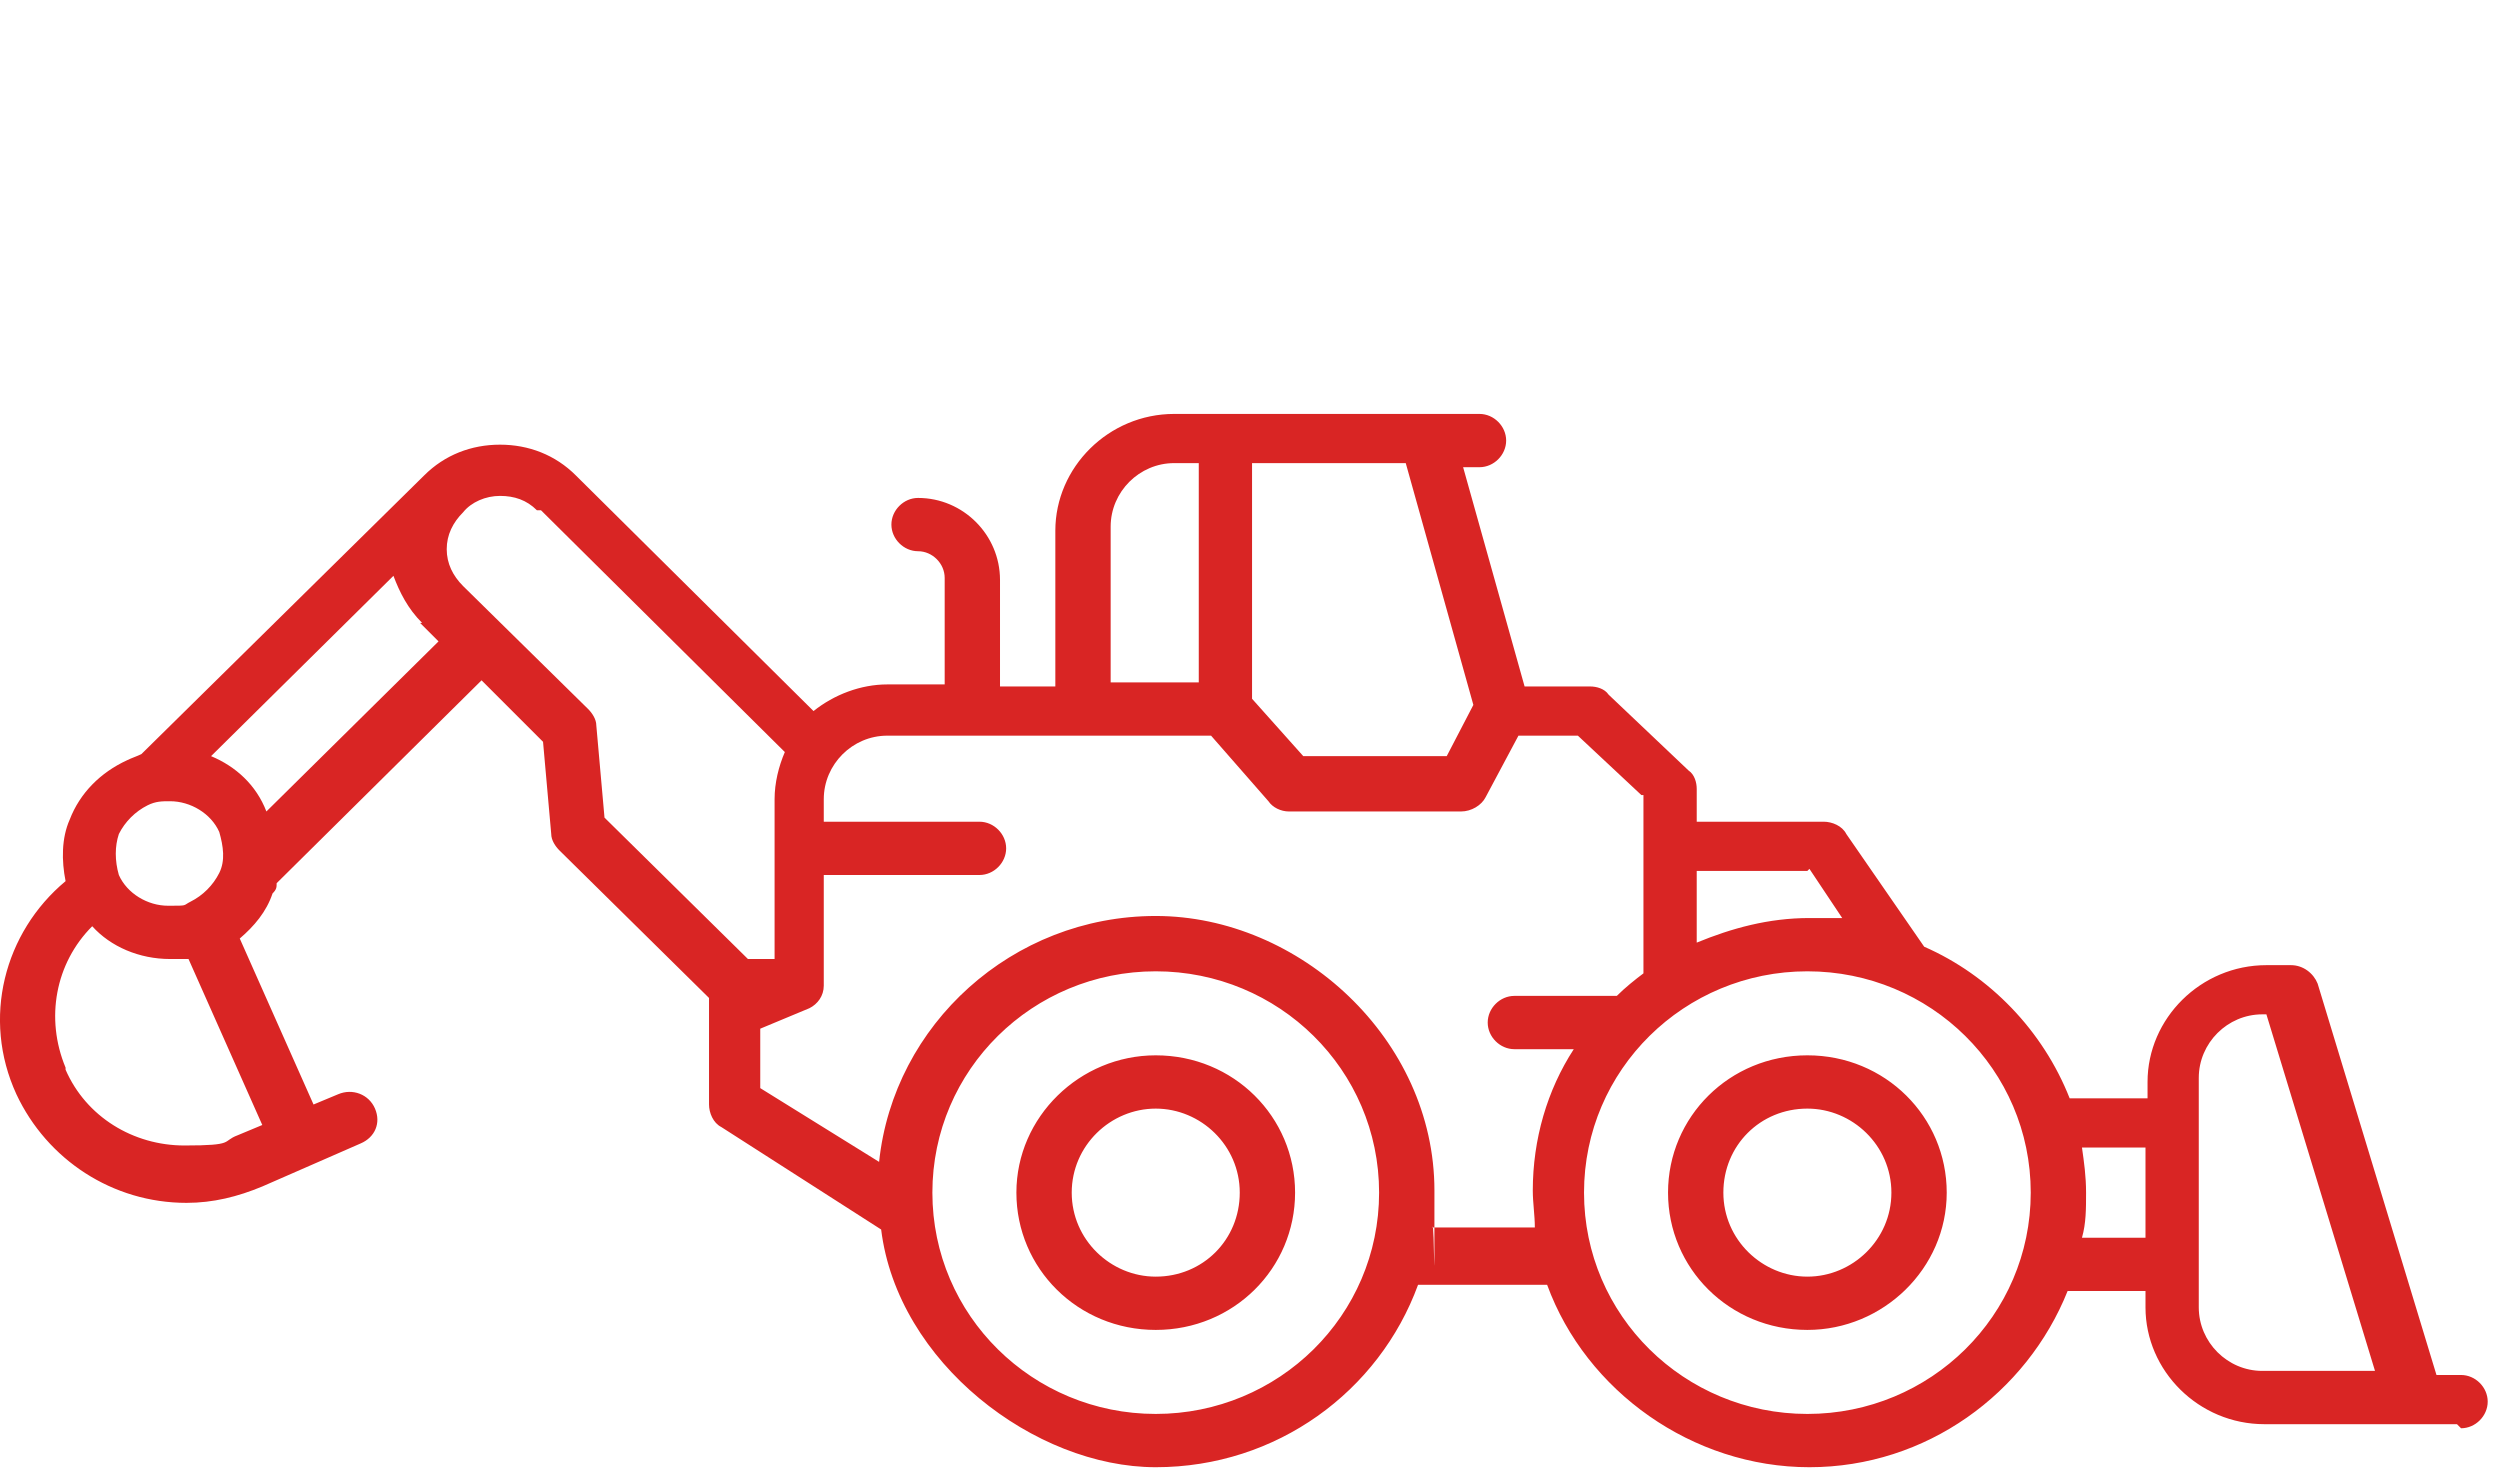 <?xml version="1.0" encoding="UTF-8"?>
<svg id="Layer_1" data-name="Layer 1" xmlns="http://www.w3.org/2000/svg" version="1.1" viewBox="0 0 122 72">
  <defs>
    <style>
      .cls-1 {
        fill: #d92524;
        fill-rule: evenodd;
        stroke-width: 0px;
      }
    </style>
  </defs>
  <path class="cls-1" d="M119.9,69.5h-9.4c-3.2,0-5.8-2.6-5.8-5.7v-.8h-3.8c-2,5-6.9,8.6-12.6,8.6s-10.9-3.7-12.8-8.9h-6.3c-1.9,5.2-6.9,8.9-12.8,8.9s-12.6-5.1-13.4-11.6l-7.8-5c-.4-.2-.6-.7-.6-1.1v-5.2l-7.3-7.2c-.2-.2-.4-.5-.4-.8l-.4-4.5-3-3-10,9.9c0,.2,0,.3-.2.5-.3.9-.9,1.6-1.6,2.2l3.6,8.1,1.2-.5c.7-.3,1.5,0,1.8.7.3.7,0,1.4-.7,1.7l-4.8,2.1c-1.2.5-2.4.8-3.7.8-3.6,0-6.8-2.1-8.3-5.3-1.7-3.7-.6-7.9,2.4-10.4-.2-1-.2-2.1.2-3,.5-1.3,1.5-2.3,2.8-2.9.2-.1.5-.2.7-.3l13.8-13.6h0c1-1,2.3-1.5,3.7-1.5s2.7.5,3.7,1.5c0,0,0,0,0,0l11.6,11.5c1-.8,2.3-1.3,3.6-1.3h2.8v-5.2c0-.7-.6-1.3-1.3-1.3s-1.3-.6-1.3-1.3.6-1.3,1.3-1.3c2.2,0,4,1.8,4,4v5.2h2.7v-7.6c0-3.1,2.6-5.7,5.8-5.7h14.9c.7,0,1.3.6,1.3,1.3s-.6,1.3-1.3,1.3h-.8l3,10.7h3.2c.3,0,.7.1.9.4l3.9,3.7c.3.2.4.6.4.9v1.6h6.2c.4,0,.9.2,1.1.6l3.8,5.5c3.2,1.4,5.8,4.1,7.1,7.4h3.8v-.8c0-3.1,2.6-5.7,5.8-5.7h1.2c.6,0,1.1.4,1.3.9l5.8,19.1h1.2c.7,0,1.3.6,1.3,1.3s-.6,1.3-1.3,1.3ZM56.4,69c6,0,10.9-4.8,10.9-10.8s-4.9-10.8-10.9-10.8-10.9,4.8-10.9,10.8,4.9,10.8,10.9,10.8ZM3.2,52.2c1,2.3,3.3,3.7,5.8,3.7s1.8-.2,2.6-.5l1.2-.5-3.6-8.1c-.3,0-.6,0-.9,0-1.5,0-2.9-.6-3.8-1.6-1.8,1.8-2.3,4.5-1.3,6.9ZM8.3,39.1c-.4,0-.7,0-1.1.2-.6.3-1.1.8-1.4,1.4-.2.6-.2,1.3,0,2,.4.9,1.4,1.5,2.4,1.5s.7,0,1.1-.2c.6-.3,1.1-.8,1.4-1.4.3-.6.2-1.3,0-2-.4-.9-1.4-1.5-2.4-1.5ZM20.6,30.4c-.7-.7-1.1-1.5-1.4-2.3l-8.9,8.8c1.2.5,2.2,1.4,2.7,2.7,0,0,0,0,0,0l8.4-8.3-.9-.9ZM26.2,24.9s0,0,0,0c-.5-.5-1.1-.7-1.8-.7s-1.4.3-1.8.8c-.5.5-.8,1.1-.8,1.8s.3,1.3.8,1.8l6.1,6c.2.2.4.5.4.8l.4,4.5,7,6.9h1.3v-7.8c0-.8.2-1.6.5-2.3l-11.9-11.8ZM58.5,22.6h-1.2c-1.7,0-3.1,1.4-3.1,3.1v7.6h4.3v-10.7ZM68.6,22.6h-7.5v11.5l2.5,2.8h7l1.3-2.5-3.3-11.8ZM80.1,38.8l-3.1-2.9h-2.9l-1.6,3c-.2.4-.7.7-1.2.7h-8.4c-.4,0-.8-.2-1-.5l-2.8-3.2h-15.8c-1.7,0-3.1,1.4-3.1,3.1v1.1h7.6c.7,0,1.3.6,1.3,1.3s-.6,1.3-1.3,1.3h-7.6v5.4c0,.5-.3.9-.7,1.1h0c0,0-2.4,1-2.4,1v2.9l5.8,3.6c.7-6.7,6.5-12,13.5-12s13.6,6,13.6,13.4,0,1.2-.1,1.8h5c0-.6-.1-1.2-.1-1.8,0-2.5.7-4.9,2-6.9h-2.9c-.7,0-1.3-.6-1.3-1.3s.6-1.3,1.3-1.3h5c.4-.4.9-.8,1.3-1.1v-8.7ZM88.2,42.5h-5.4v3.5c1.7-.7,3.5-1.2,5.5-1.2s1.1,0,1.6,0l-1.6-2.4ZM88.2,47.4c-6,0-10.9,4.8-10.9,10.8s4.9,10.8,10.9,10.8,10.9-4.8,10.9-10.8-4.9-10.8-10.9-10.8ZM104.7,56h-3.1c.1.7.2,1.4.2,2.2s0,1.5-.2,2.2h3.1v-4.4ZM110.6,49.5h-.2c-1.7,0-3.1,1.4-3.1,3.1v11.2c0,1.7,1.4,3.1,3.1,3.1h5.5l-5.3-17.4ZM88.2,64.9c-3.8,0-6.8-3-6.8-6.7s3-6.7,6.8-6.7,6.8,3,6.8,6.7-3.1,6.7-6.8,6.7ZM88.2,54.1c-2.3,0-4.1,1.8-4.1,4.1s1.9,4.1,4.1,4.1,4.1-1.8,4.1-4.1-1.9-4.1-4.1-4.1ZM56.4,51.5c3.8,0,6.8,3,6.8,6.7s-3,6.7-6.8,6.7-6.8-3-6.8-6.7,3.1-6.7,6.8-6.7ZM56.4,62.3c2.3,0,4.1-1.8,4.1-4.1s-1.9-4.1-4.1-4.1-4.1,1.8-4.1,4.1,1.9,4.1,4.1,4.1Z"/>
</svg>